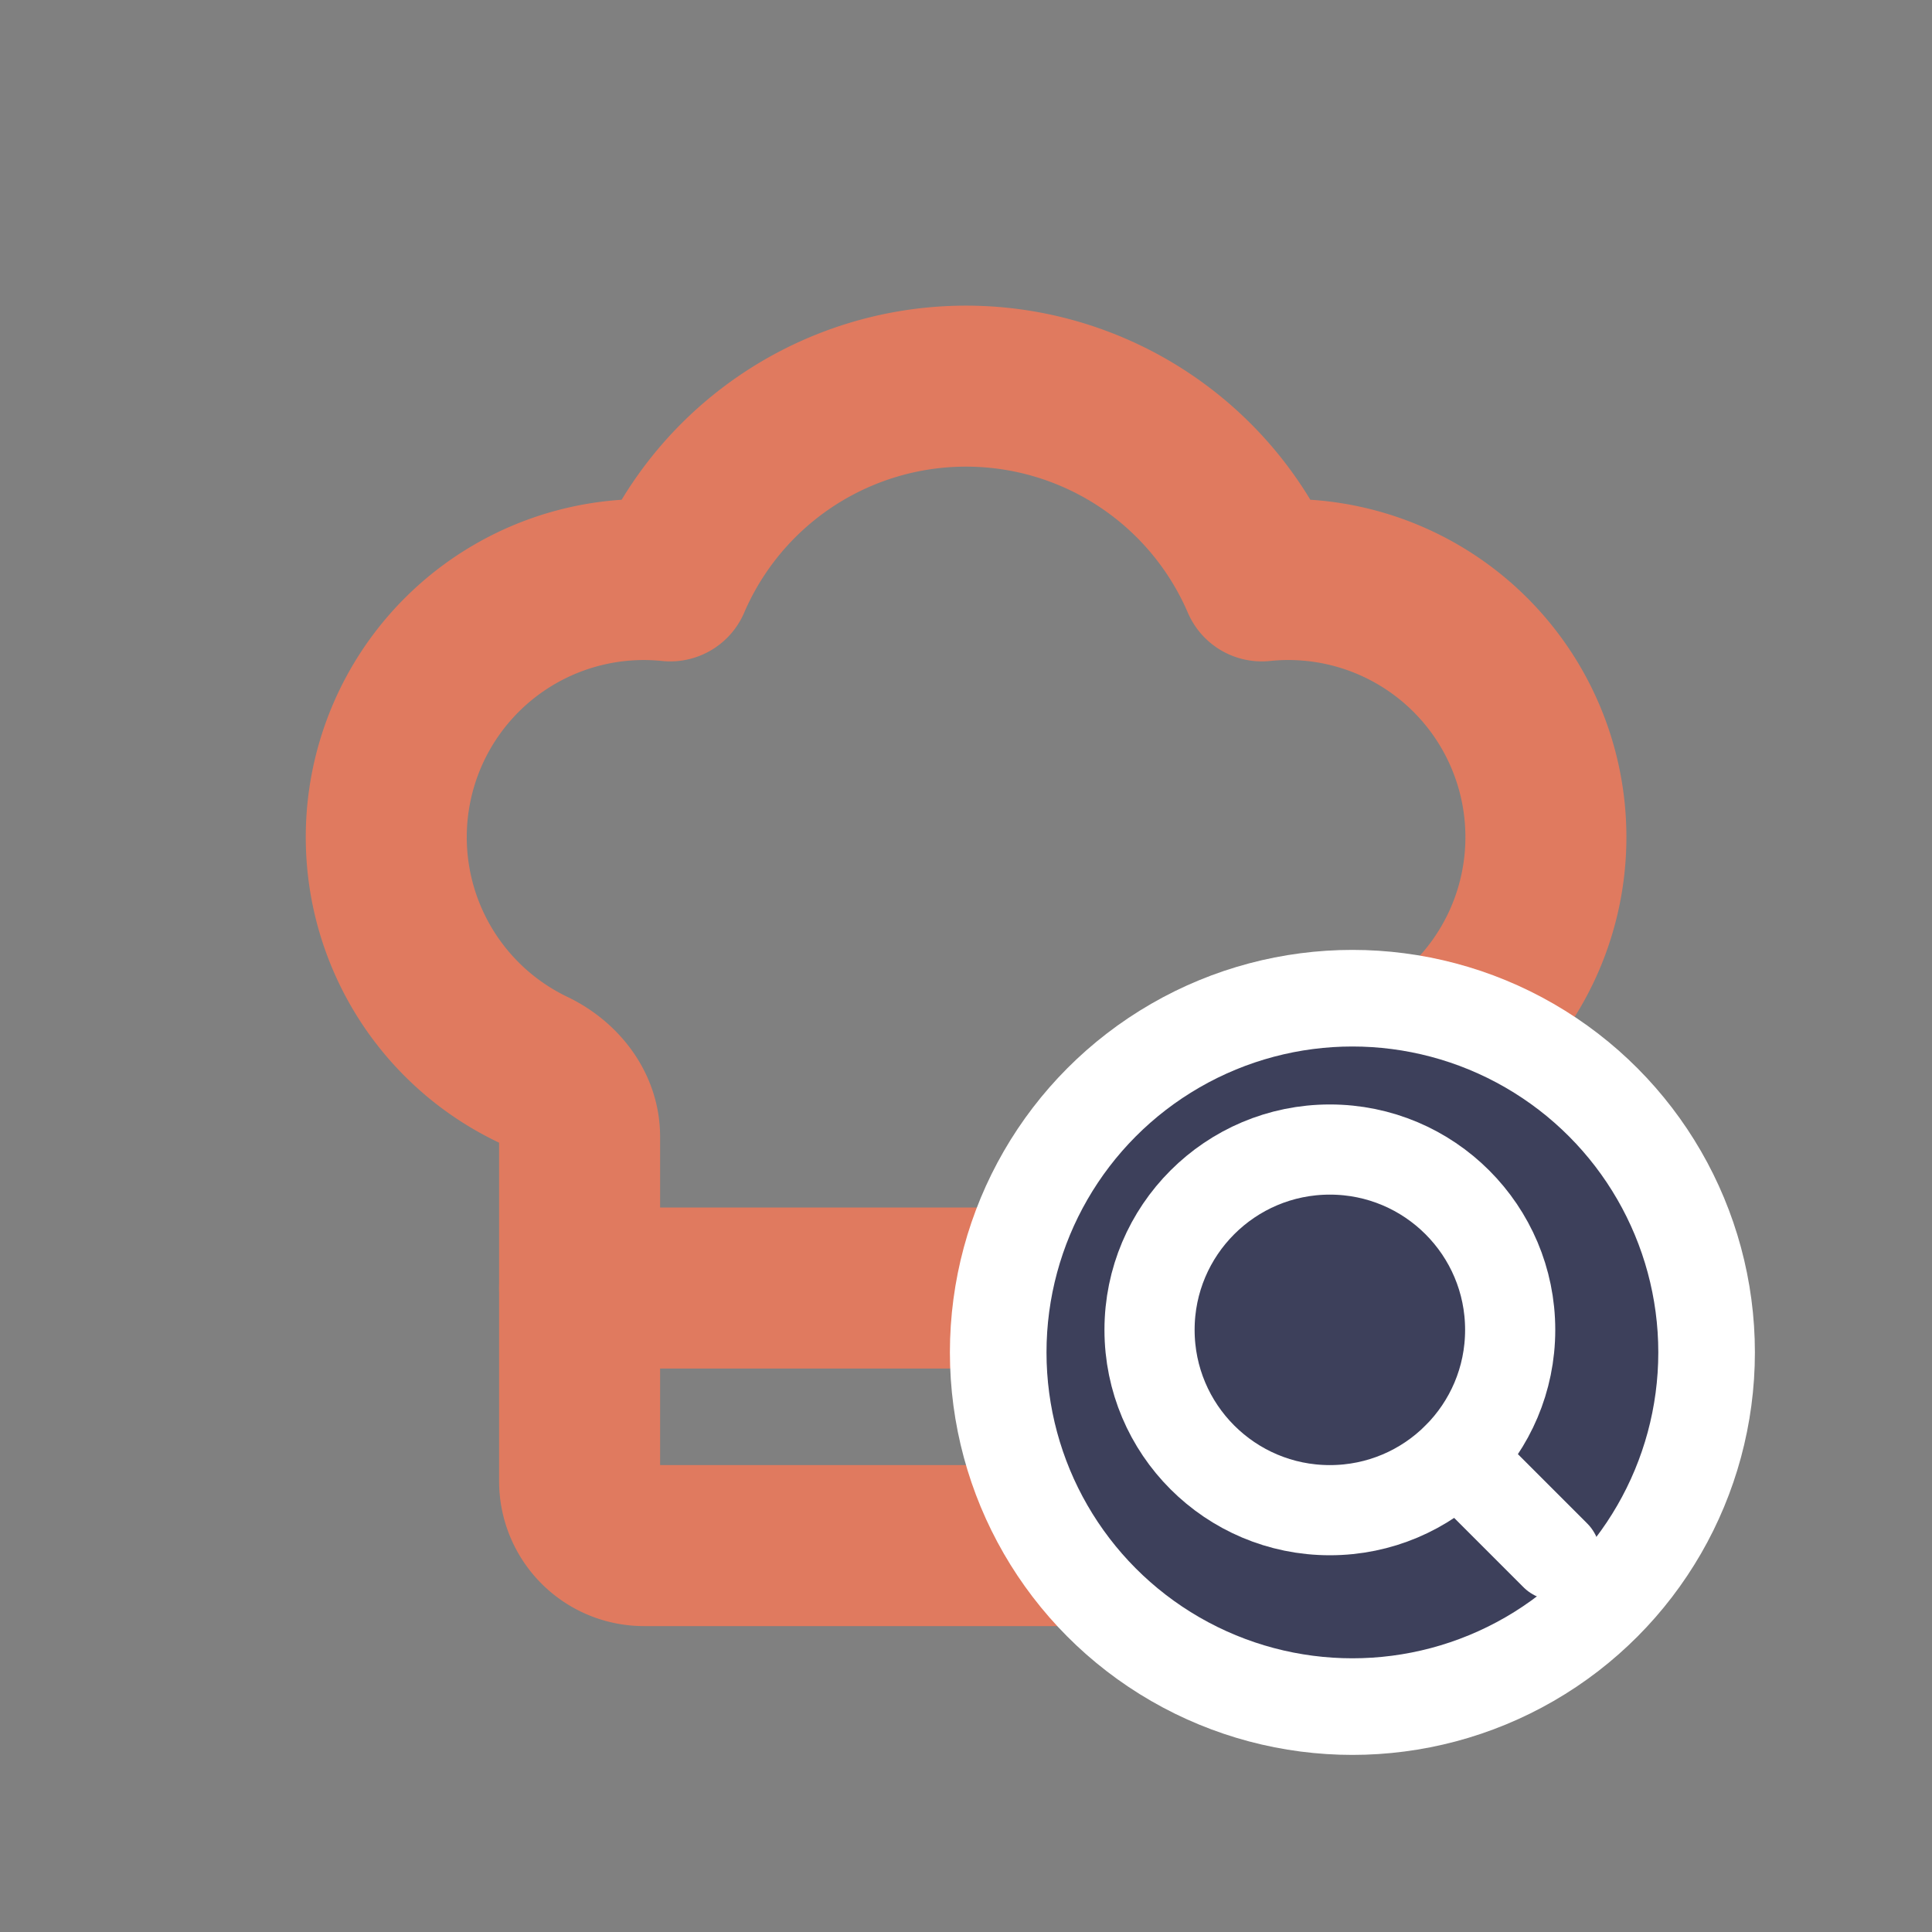 <svg width="256" height="256" viewBox="-3 -3 30 30" xmlns="http://www.w3.org/2000/svg">
  <rect x="-3" y="-3" width="30" height="30" fill="#808080" stroke="none"/>
  <!-- Chef Hat -->
  <g stroke="#E07A5F" stroke-width="2.5" fill="none" stroke-linecap="round" stroke-linejoin="round">
      <path d="M17 21a1 1 0 0 0 1-1v-5.35c0-.457.316-.844.727-1.041a4 4 0 0 0-2.134-7.589 5 5 0 0 0-9.186 0 4 4 0 0 0-2.134 7.588c.411.198.727.585.727 1.041V20a1 1 0 0 0 1 1Z" />
      <path d="M6 17h12" />
  </g>
  
  <!-- Badge Background (Circle) at bottom right -->
  <!-- Center at (18, 18) radius 5.5 to cover the hat leg -->
  <circle cx="18" cy="18" r="5.5" fill="#3D405B" stroke="white" stroke-width="1.5" />
  
  <!-- Search Icon inside Badge -->
  <!-- Targeted center (18, 18). Scale 0.35 -->
  <!-- Original Center (12, 12). Translaton: 18 - (12*0.35) = 18 - 4.2 = 13.8 -->
  <g transform="translate(13.8, 13.8) scale(0.35)" stroke="white" stroke-width="4" fill="none" stroke-linecap="round" stroke-linejoin="round">
     <circle cx="11" cy="11" r="8" />
     <path d="m21 21-4.34-4.34" />
  </g>
</svg>
